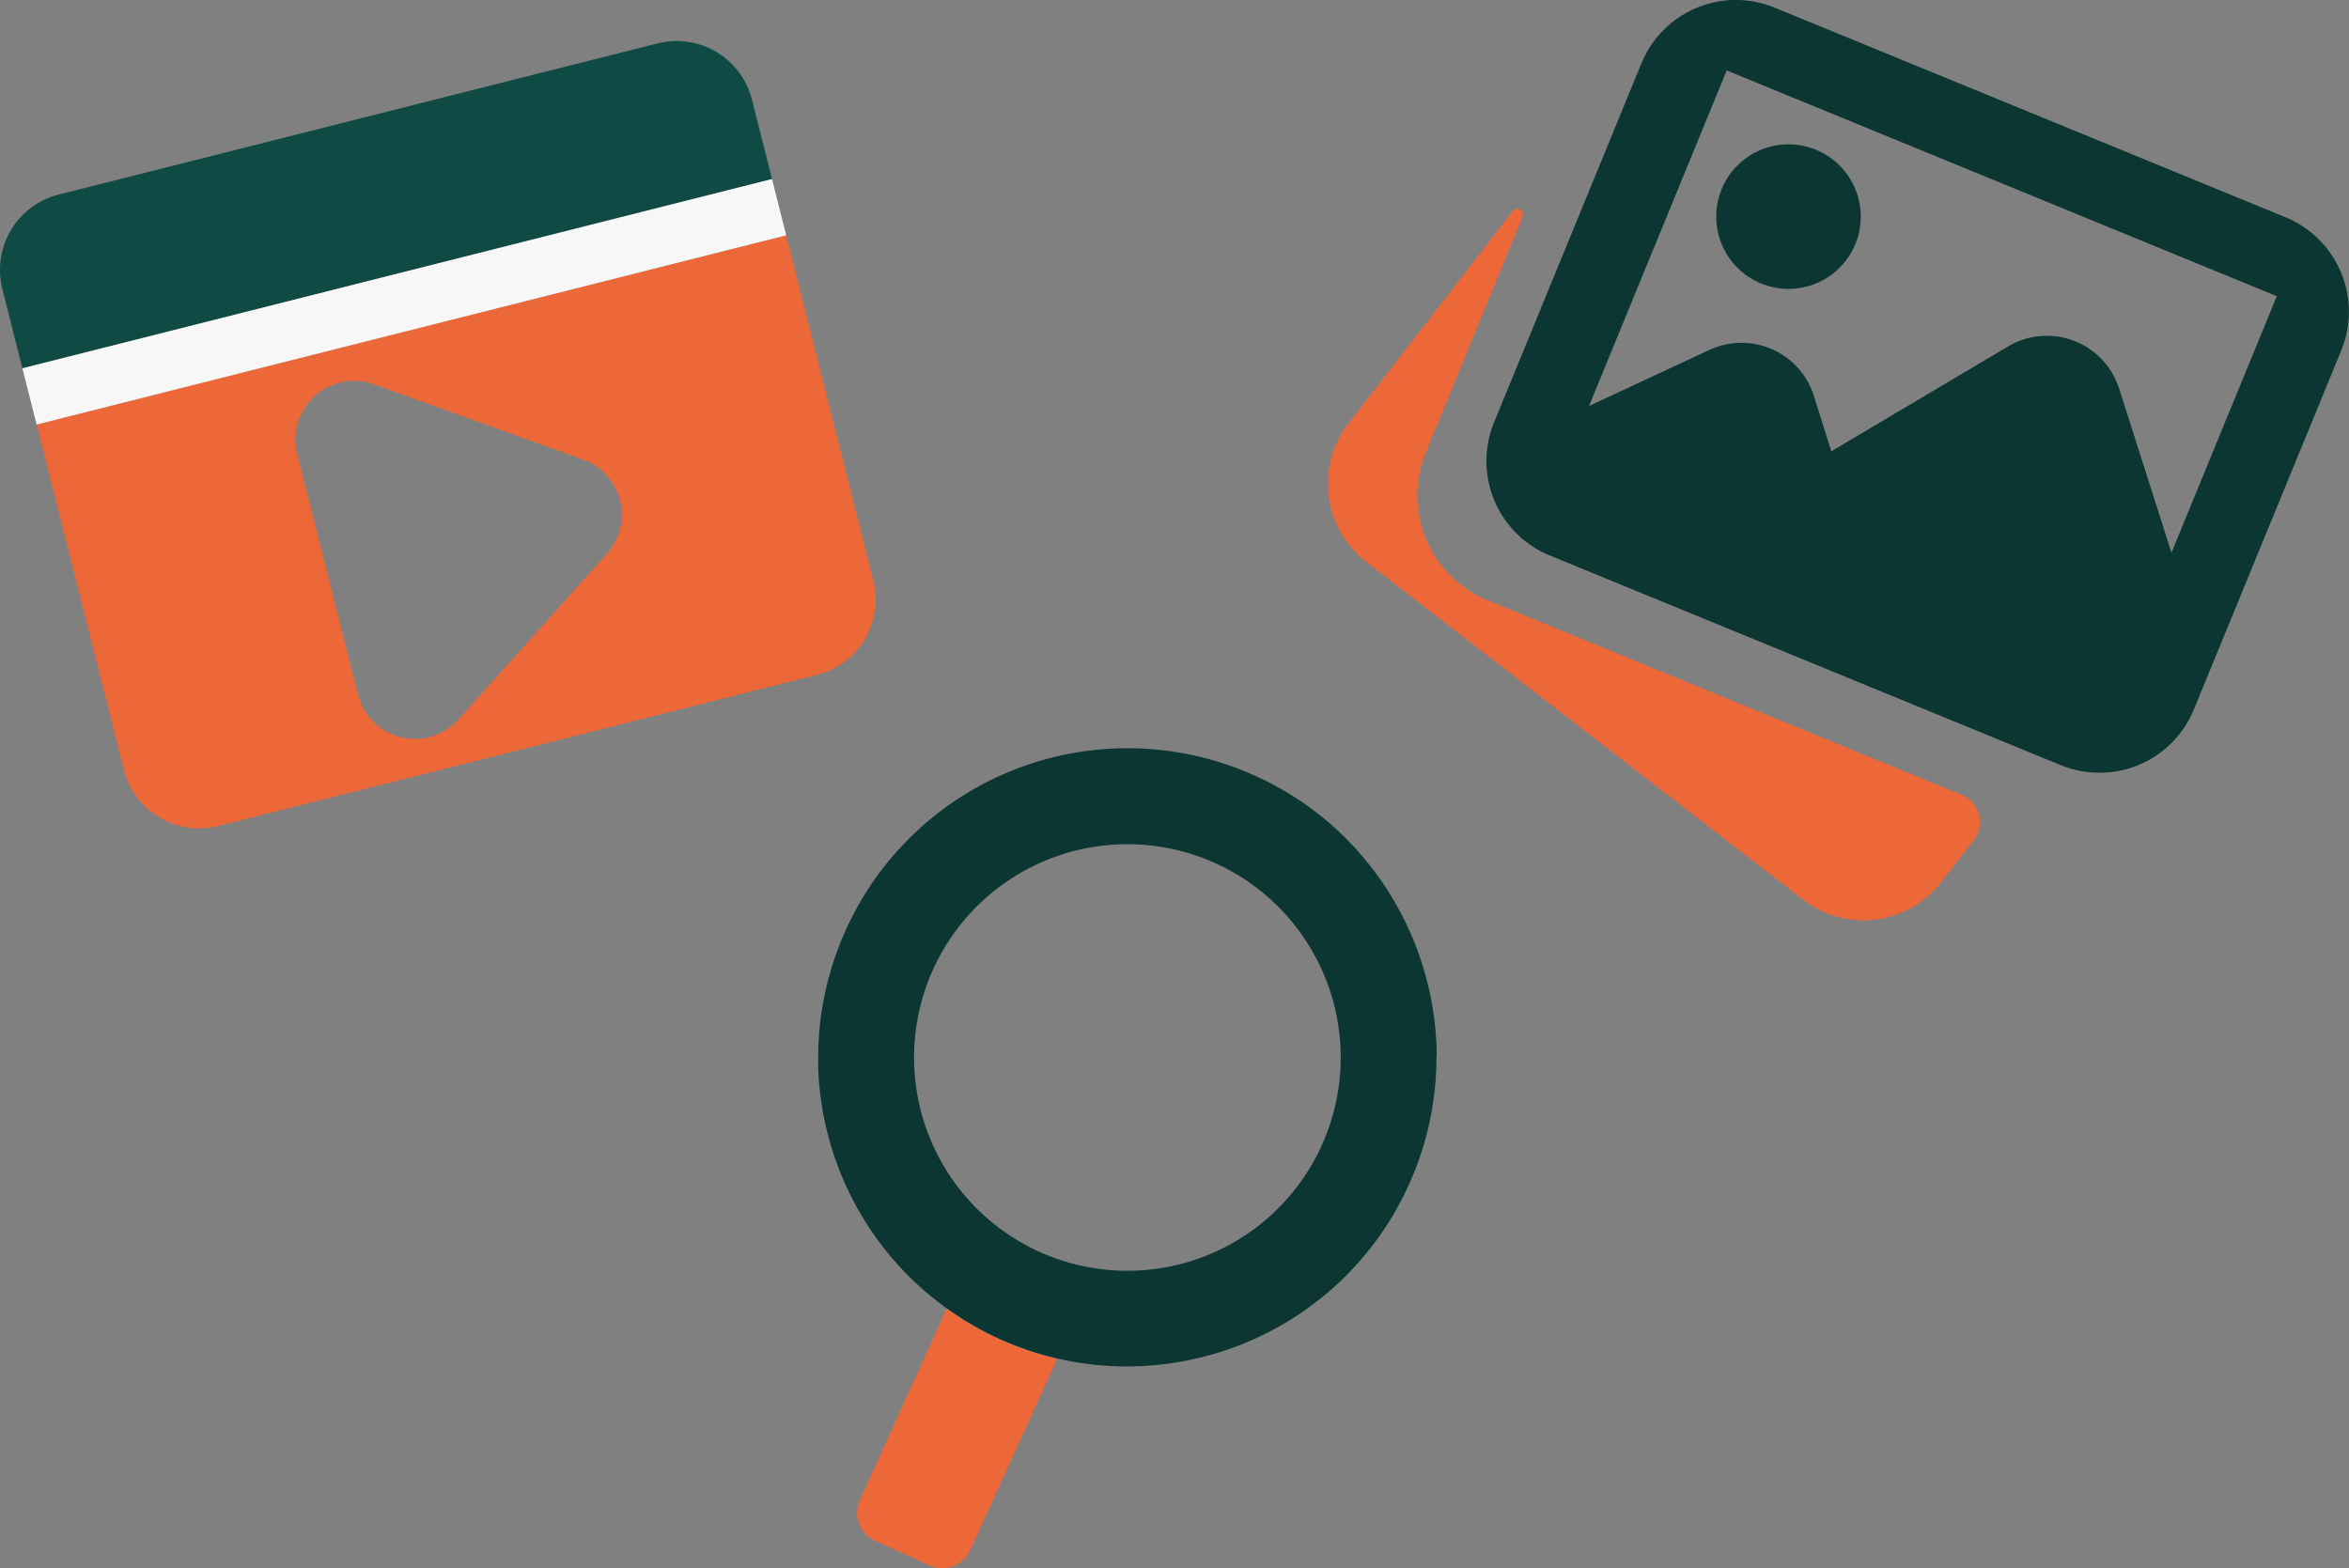 <svg xmlns="http://www.w3.org/2000/svg" viewBox="0 0 516.45 344.82"><rect x="0" y="0" width="516.45" height="344.82" fill="#808080" stroke="none"/><defs><style>.cls-1{fill:#104a45;}.cls-2{fill:#ec6839;}.cls-3{fill:#f7f7f7;}.cls-4,.cls-5{fill:none;stroke:#0b3632;stroke-miterlimit:10;}.cls-4{stroke-width:1.31px;}.cls-5{stroke-width:1.51px;}.cls-6{fill:#0b3632;}</style></defs><g id="Camada_2" data-name="Camada 2"><g id="Camada_1-2" data-name="Camada 1"><path class="cls-1" d="M165.33,21.93l4.41,17.44L4.93,81,.52,63.54A17.09,17.09,0,0,1,12.9,42.78L144.58,9.54A17.09,17.09,0,0,1,165.33,21.93Z"/><path class="cls-2" d="M8.05,93.34l19.16,75.9A17.08,17.08,0,0,0,48,181.62l131.67-33.24A17.09,17.09,0,0,0,192,127.63l-19.16-75.9ZM133.4,121.79l-32.6,36.39a12.89,12.89,0,0,1-22.1-5.45L65.34,99.79A12.89,12.89,0,0,1,82.2,84.51l46,16.55A12.89,12.89,0,0,1,133.4,121.79Z"/><rect class="cls-3" x="3.9" y="59.98" width="169.98" height="12.76" transform="translate(-13.54 23.78) rotate(-14.17)"/><path class="cls-4" d="M502.23,48.49,389.88,2.38a21.69,21.69,0,0,0-28.29,11.83L329.2,93.14A21.68,21.68,0,0,0,341,121.43l112.34,46.1a21.67,21.67,0,0,0,28.3-11.82l32.4-78.93A21.7,21.7,0,0,0,502.23,48.49Zm-24.9,75.27L465.19,85.68a15.93,15.93,0,0,0-23.29-8.86l-39.7,23.56-4.13-13.11a15.91,15.91,0,0,0-21.91-9.64L347.91,90.79,379.22,14.5,501.57,64.71Z"/><path class="cls-5" d="M502.23,48.49,389.88,2.38a21.69,21.69,0,0,0-28.29,11.83L329.2,93.14A21.68,21.68,0,0,0,341,121.43l112.34,46.1a21.67,21.67,0,0,0,28.3-11.82l32.4-78.93A21.7,21.7,0,0,0,502.23,48.49Zm-24.9,75.27L465.19,85.68a15.93,15.93,0,0,0-23.29-8.86l-39.7,23.56-4.13-13.11a15.91,15.91,0,0,0-21.91-9.64L347.91,90.79,379.22,14.5,501.57,64.71Z"/><path class="cls-6" d="M502.23,48.49,389.88,2.38a21.69,21.69,0,0,0-28.29,11.83L329.2,93.14A21.68,21.68,0,0,0,341,121.43l112.34,46.1a21.67,21.67,0,0,0,28.3-11.82l32.4-78.93A21.7,21.7,0,0,0,502.23,48.49Zm-24.9,75.27L465.19,85.68a15.93,15.93,0,0,0-23.29-8.86l-39.7,23.56-4.13-13.11a15.91,15.91,0,0,0-21.91-9.64L347.91,90.79,379.22,14.5,501.57,64.71Z"/><path class="cls-2" d="M327.08,132l104.24,42.78a6.45,6.45,0,0,1,2.65,9.92l-7.15,9.24a21.67,21.67,0,0,1-30.41,3.89l-96.06-74.3a21.69,21.69,0,0,1-3.88-30.43l36.14-46.71a1.26,1.26,0,0,1,2.16,1.25L313.49,99.47A24.92,24.92,0,0,0,327.08,132Z"/><path class="cls-6" d="M407.92,53.67a15.89,15.89,0,1,1-15.83-21.89,15.88,15.88,0,0,1,16.74,12.93h0A15.76,15.76,0,0,1,407.92,53.67Z"/><path class="cls-6" d="M315.83,230.22a1,1,0,0,0,0-.17c0-.77-.07-1.54-.13-2.31a68.41,68.41,0,0,0-13.08-35.55q-.72-1-1.47-1.92c-.42-.53-.85-1.05-1.29-1.58-.65-.79-1.34-1.56-2-2.31-.48-.53-1-1-1.49-1.56s-1.15-1.15-1.74-1.71-1.19-1.12-1.81-1.66-1.09-.94-1.65-1.4c-.18-.16-.37-.31-.56-.46-.52-.42-1.07-.85-1.6-1.25-1.32-1-2.68-2-4.09-2.87a68.71,68.71,0,0,0-8.91-4.86,68,68,0,0,0-70.36,8.63q-.93.73-1.83,1.5a.14.14,0,0,0-.07.06c-.61.51-1.2,1-1.79,1.59s-1.19,1.1-1.76,1.67-1.15,1.15-1.71,1.75-1.12,1.19-1.66,1.8l-1.4,1.65c-.17.19-.32.38-.46.56-.42.53-.85,1.07-1.26,1.61-1,1.31-1.95,2.68-2.86,4.09a68.8,68.8,0,0,0-10.38,28.13c-.15,1.18-.28,2.36-.37,3.55-.14,1.76-.21,3.54-.21,5.33,0,.66,0,1.33,0,2s0,1.1.07,1.66c0,.27,0,.54.05.81,0,.51.07,1,.11,1.54.06.68.13,1.34.21,2a68.37,68.37,0,0,0,11,29.76c.75,1.1,1.51,2.2,2.32,3.26l0,0c.36.47.72.94,1.08,1.39a67.76,67.76,0,0,0,7.08,7.59c.49.45,1,.91,1.51,1.35l0,0c.5.43,1,.86,1.54,1.28s1.07.86,1.61,1.28,1.11.83,1.67,1.24h0a67.35,67.35,0,0,0,24.24,11h0q2.88.68,5.78,1.09c.64.1,1.28.18,1.92.25s1.13.12,1.69.17c.4,0,.81.07,1.22.09s.88.06,1.32.09l1.75.07,1.76,0c.77,0,1.52,0,2.29-.05a.89.89,0,0,0,.23,0c.76,0,1.52-.06,2.27-.12a68.4,68.4,0,0,0,33.59-11.69q2-1.37,3.88-2.87c.48-.37.95-.75,1.42-1.15l.75-.63c.92-.8,1.82-1.63,2.71-2.46l.95-.95c.79-.79,1.57-1.6,2.32-2.44.35-.37.68-.76,1-1.14.51-.6,1-1.19,1.51-1.81.36-.44.73-.89,1.06-1.35.65-.85,1.28-1.71,1.9-2.59.36-.53.72-1.06,1.07-1.6a1.13,1.13,0,0,0,.12-.18c.44-.69.87-1.39,1.3-2.1a68.6,68.6,0,0,0,8.14-20.7c.11-.59.24-1.18.35-1.76.22-1.18.4-2.37.55-3.54q.13-.89.21-1.77c.07-.59.12-1.18.17-1.77q.21-2.66.21-5.34C315.88,231.76,315.87,231,315.83,230.22Zm-25.26,21.7a46.9,46.9,0,1,1-23.32-62.1A46.9,46.9,0,0,1,290.57,251.92Z"/><path class="cls-2" d="M232.42,298.78l-19.09,42.06a6.75,6.75,0,0,1-9,3.37l-11.91-5.4a6.77,6.77,0,0,1-3.37-9l19.09-42.08A67.35,67.35,0,0,0,232.42,298.78Z"/></g></g></svg>